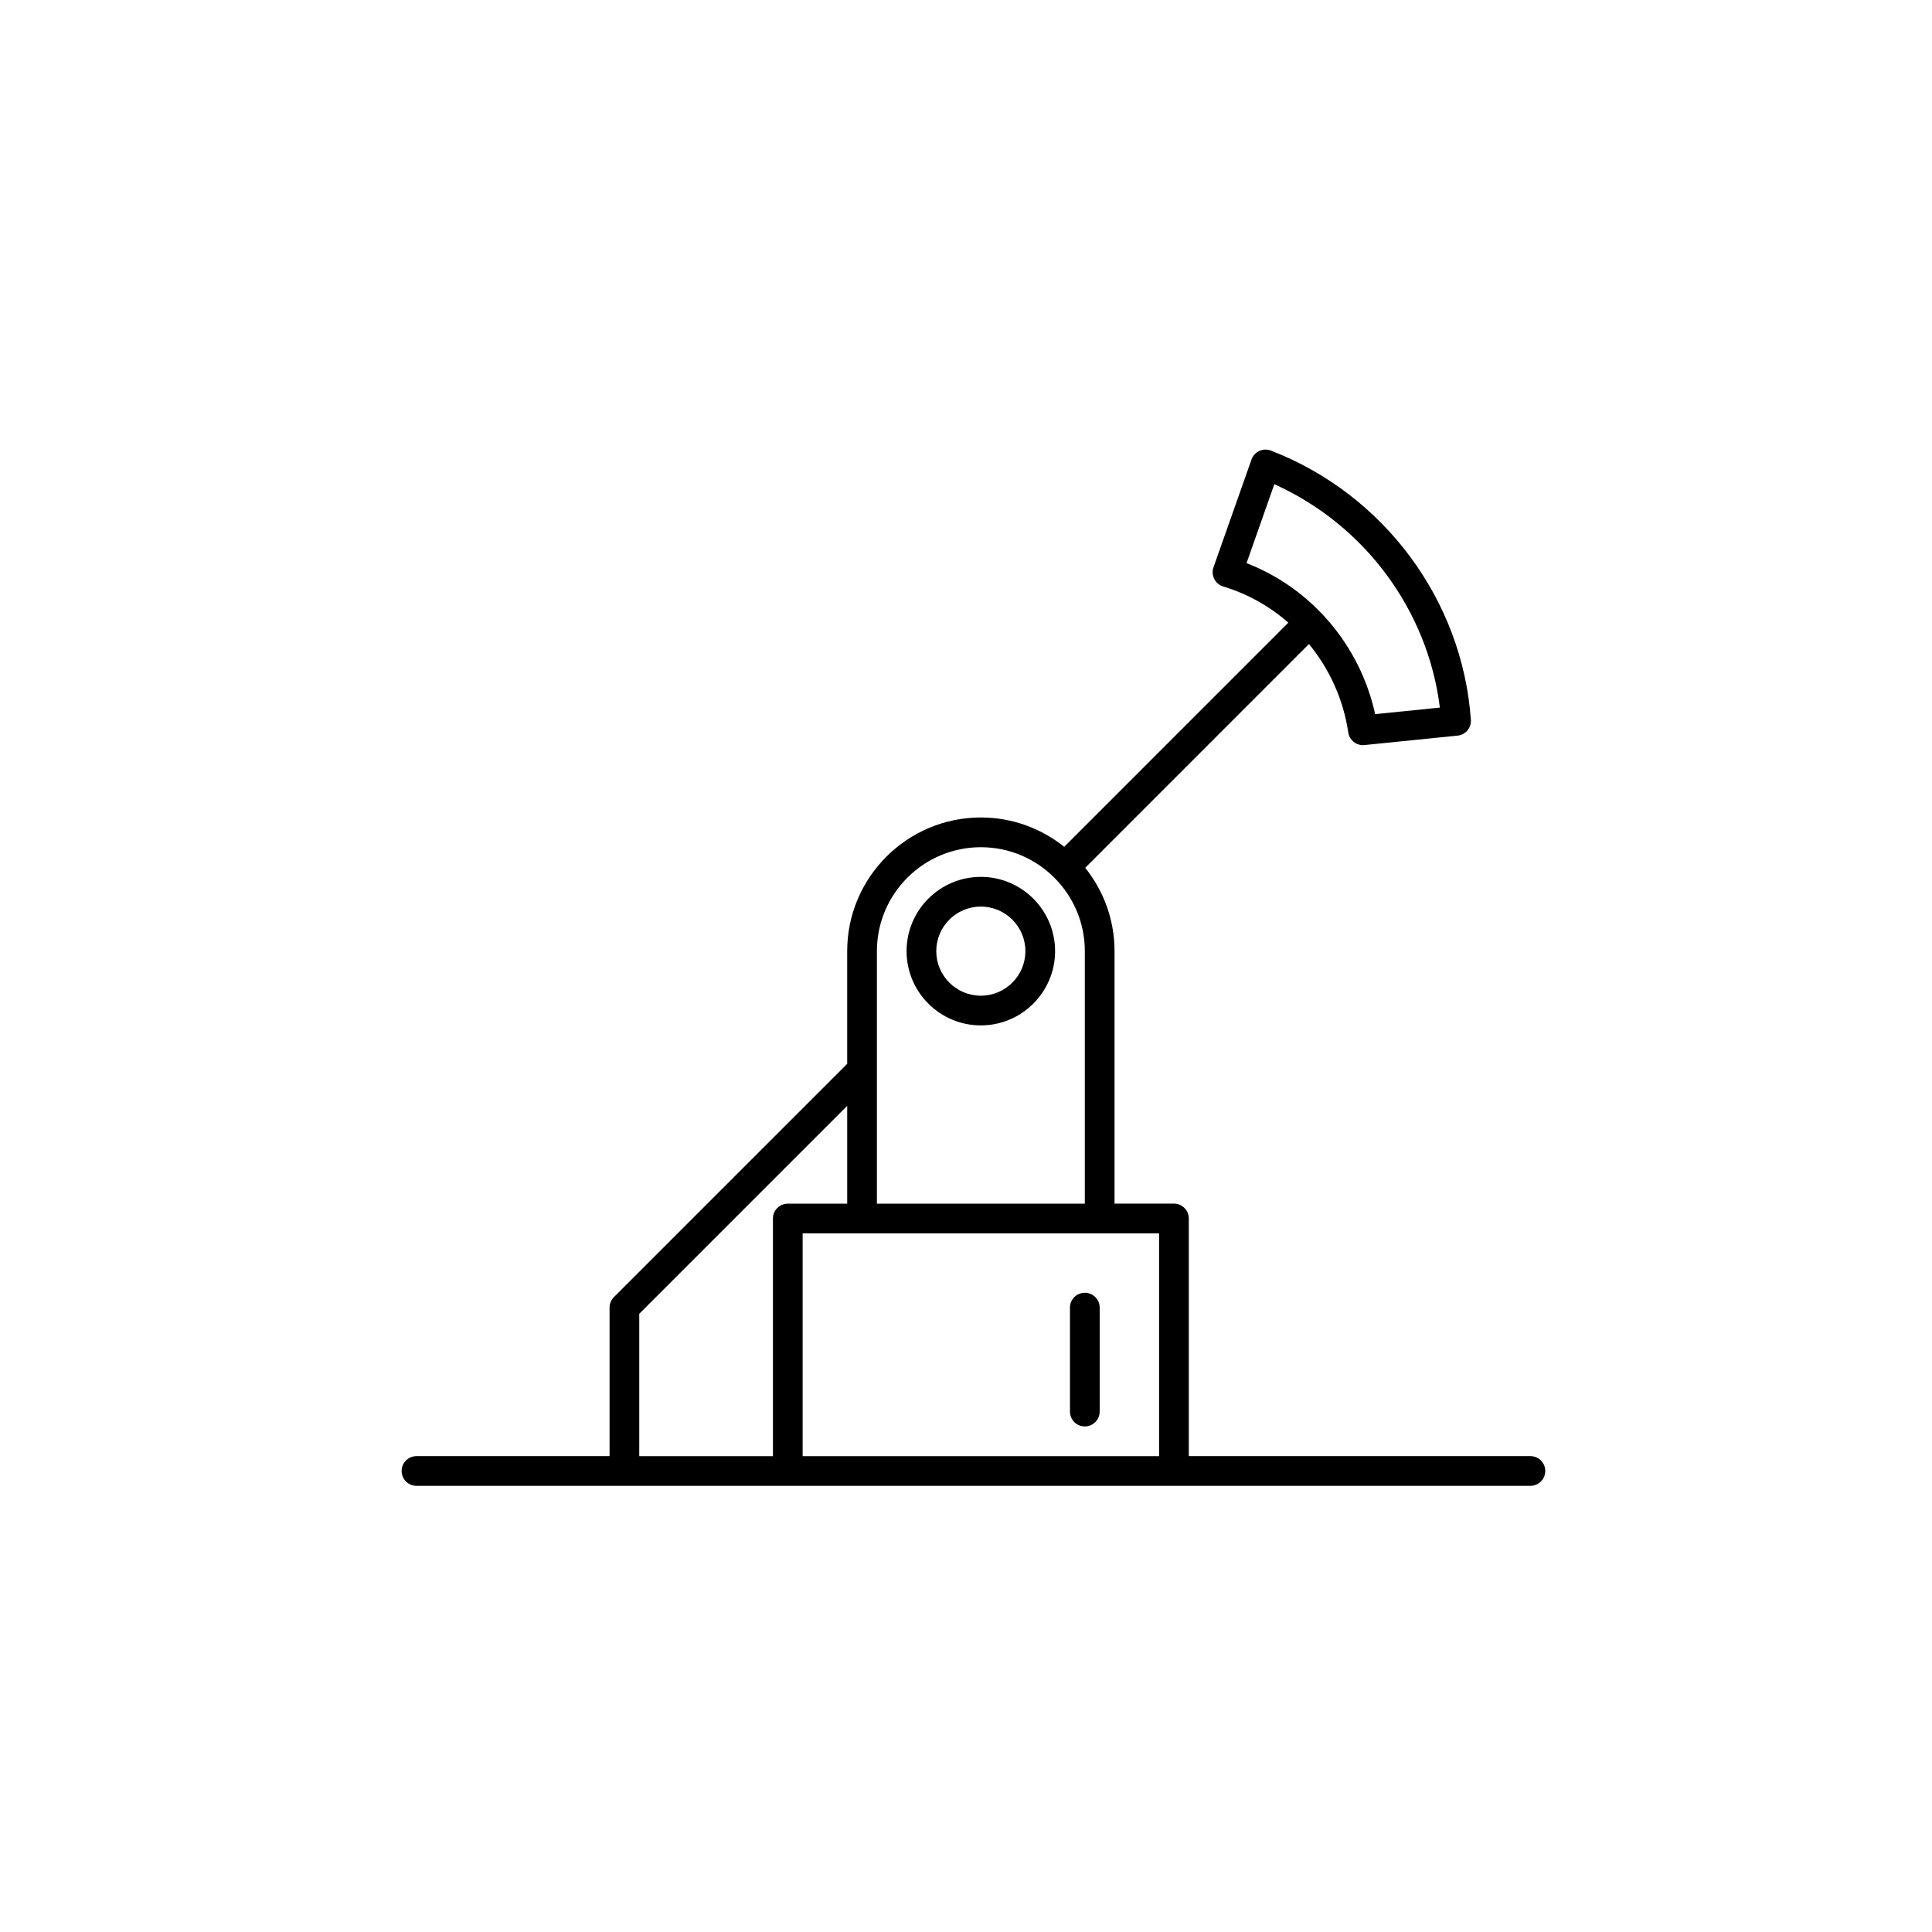 <?xml version="1.0" encoding="UTF-8"?>
<!-- Uploaded to: SVG Repo, www.svgrepo.com, Generator: SVG Repo Mixer Tools -->
<svg fill="#000000" width="800px" height="800px" version="1.1" viewBox="144 144 512 512" xmlns="http://www.w3.org/2000/svg">
 <g>
  <path d="m403.93 415.74c-10.852 0-19.68-8.828-19.68-19.68s8.828-19.68 19.68-19.68c10.852 0 19.68 8.828 19.68 19.68s-8.828 19.68-19.68 19.68zm0-31.488c-6.512 0-11.809 5.297-11.809 11.809s5.297 11.809 11.809 11.809c6.512 0 11.809-5.297 11.809-11.809s-5.297-11.809-11.809-11.809z"/>
  <path d="m549.57 529.89h-90.527v-62.977c0-2.176-1.758-3.938-3.938-3.938h-15.742v-66.91c0-8.352-2.922-16.023-7.773-22.086l59.297-59.305c5.414 6.598 9.121 14.648 10.418 23.43 0.285 1.949 1.961 3.363 3.891 3.363 0.125 0 0.262-0.004 0.402-0.02l24.672-2.5c2.117-0.215 3.688-2.074 3.527-4.195-2.254-31.781-23.062-59.785-53.008-71.348-0.992-0.379-2.098-0.344-3.066 0.098-0.965 0.445-1.715 1.262-2.059 2.266l-10.078 28.582c-0.359 1.016-0.285 2.133 0.203 3.09 0.488 0.957 1.348 1.676 2.379 1.988 6.465 1.945 12.309 5.258 17.254 9.582l-59.398 59.402c-6.066-4.852-13.734-7.773-22.086-7.773-19.531 0-35.426 15.895-35.426 35.426v29.859l-61.816 61.816c-0.367 0.367-0.652 0.801-0.855 1.281-0.199 0.484-0.301 0.996-0.301 1.508v39.359h-51.168c-2.172 0-3.938 1.758-3.938 3.938 0 2.176 1.762 3.938 3.938 3.938h295.2c2.176 0 3.938-1.758 3.938-3.938 0-2.18-1.762-3.938-3.938-3.938zm-67.863-257.57c23.918 10.758 40.68 33.363 43.871 59.199l-17.152 1.734c-3.977-18.23-16.879-33.367-34.082-40.016zm-105.32 123.75c0-15.191 12.359-27.551 27.551-27.551 15.188 0 27.551 12.359 27.551 27.551v66.914h-55.102zm-62.977 96.094 55.105-55.105v25.926h-15.742c-2.172 0-3.938 1.758-3.938 3.938v62.977h-35.426zm43.297 37.73v-59.039h94.461v59.039z"/>
  <path d="m431.49 522.02c-2.176 0-3.938-1.758-3.938-3.938v-27.551c0-2.176 1.758-3.938 3.938-3.938 2.176 0 3.938 1.758 3.938 3.938v27.551c-0.004 2.176-1.762 3.938-3.938 3.938z"/>
 </g>
</svg>